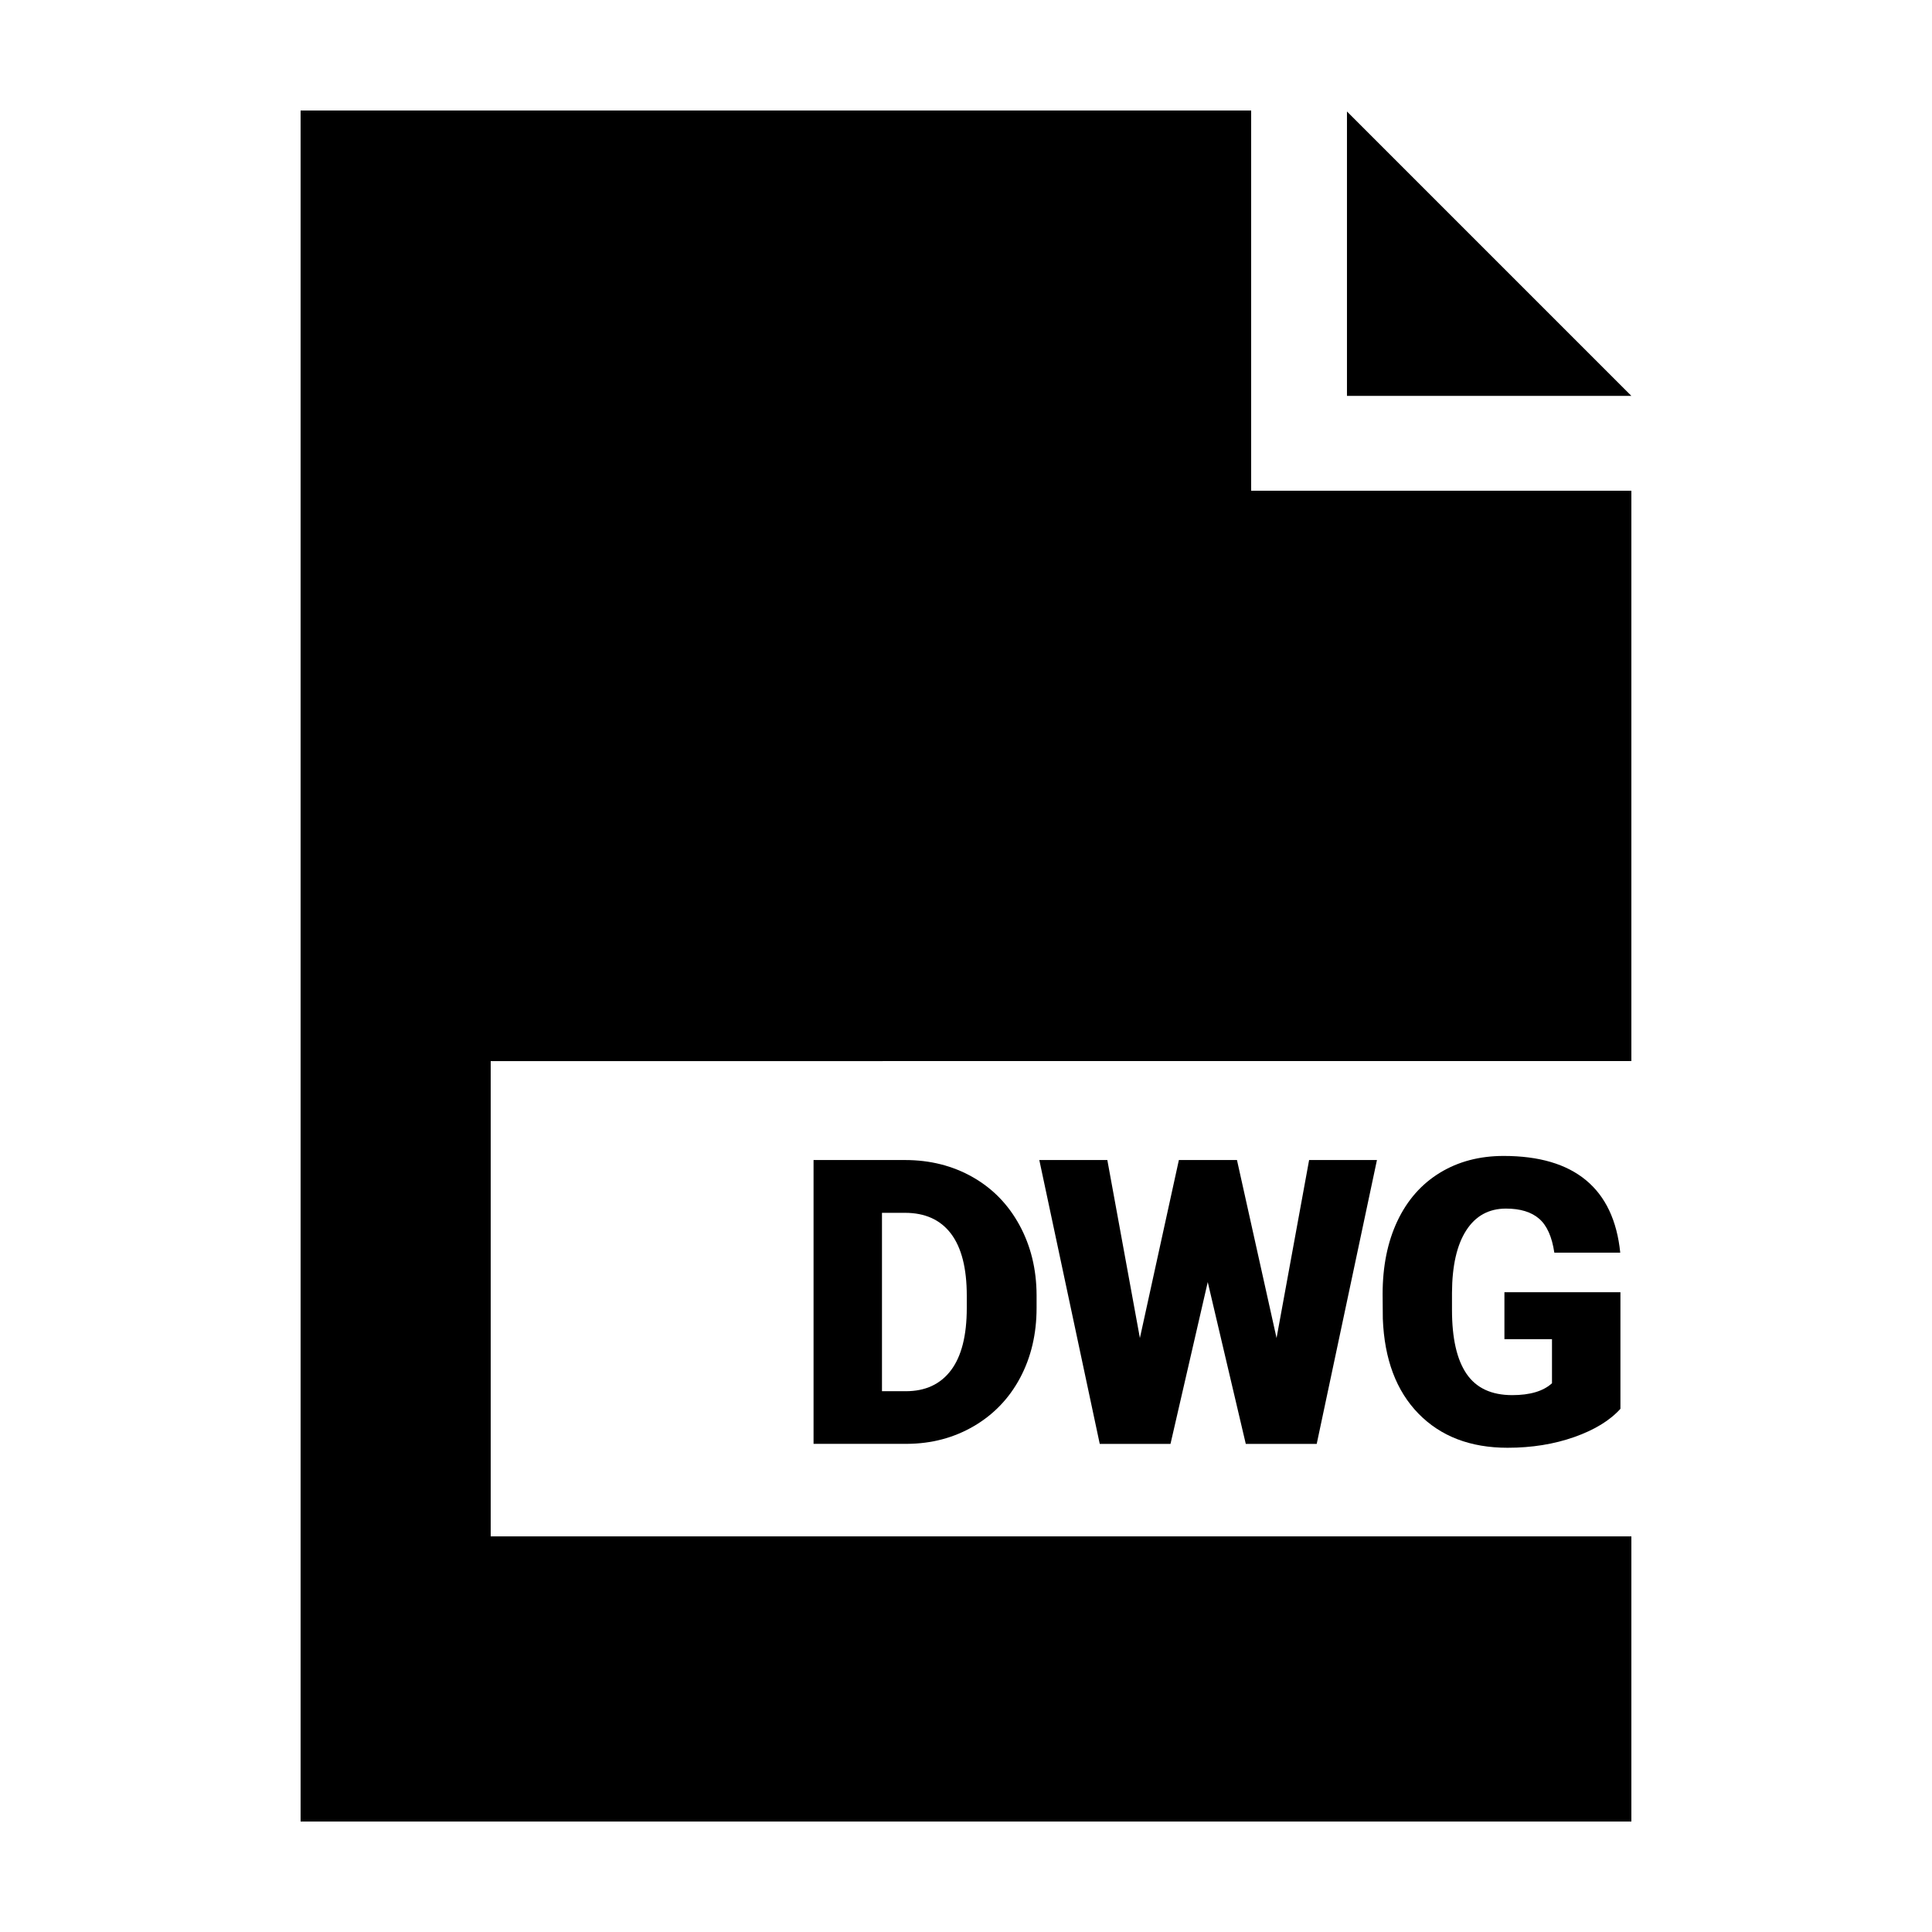 <?xml version="1.0" encoding="UTF-8"?>
<!-- Uploaded to: ICON Repo, www.svgrepo.com, Generator: ICON Repo Mixer Tools -->
<svg fill="#000000" width="800px" height="800px" version="1.1" viewBox="144 144 512 512" xmlns="http://www.w3.org/2000/svg">
 <g>
  <path d="m359.6 526.64v-75.219h24.234c6.641 0 12.621 1.508 17.926 4.519 5.305 3.012 9.441 7.266 12.426 12.758 2.984 5.496 4.488 11.648 4.519 18.469v3.461c0 6.887-1.457 13.062-4.363 18.52-2.91 5.457-7.012 9.73-12.293 12.812-5.289 3.082-11.184 4.641-17.699 4.676h-24.75zm18.133-61.219v47.266h6.309c5.195 0 9.191-1.848 11.984-5.559 2.785-3.699 4.18-9.203 4.18-16.504v-3.254c0-7.266-1.395-12.742-4.18-16.43-2.797-3.684-6.856-5.527-12.191-5.527l-6.102 0.004z"/>
  <path d="m482.3 498.59 8.629-47.168h17.977l-15.961 75.219h-18.801l-10.078-42.879-9.871 42.879h-18.75l-16.016-75.219h18.027l8.629 47.168 10.332-47.168h15.395z"/>
  <path d="m573.44 517.34c-2.793 3.098-6.867 5.598-12.242 7.492-5.371 1.895-11.266 2.84-17.672 2.84-9.848 0-17.719-3.012-23.609-9.039-5.891-6.027-9.043-14.414-9.457-25.16l-0.051-6.508c0-7.406 1.309-13.871 3.926-19.402 2.621-5.527 6.363-9.777 11.234-12.758 4.871-2.977 10.508-4.469 16.914-4.469 9.367 0 16.645 2.141 21.828 6.434 5.18 4.289 8.203 10.688 9.07 19.191h-17.469c-0.621-4.203-1.961-7.199-4.027-8.988-2.066-1.789-4.996-2.684-8.785-2.684-4.543 0-8.062 1.93-10.539 5.785-2.481 3.856-3.734 9.367-3.769 16.531v4.543c0 7.508 1.281 13.148 3.848 16.918 2.57 3.773 6.606 5.656 12.113 5.656 4.727 0 8.238-1.047 10.539-3.148v-11.68h-12.605v-12.449h30.742v30.895z"/>
  <path d="m500.96 173.54v75.375h75.375z"/>
  <path d="m576.33 425.19v-151.14h-100.76v-100.76h-251.91v453.43h352.67v-75.57h-302.29v-125.95z"/>
 </g>
</svg>